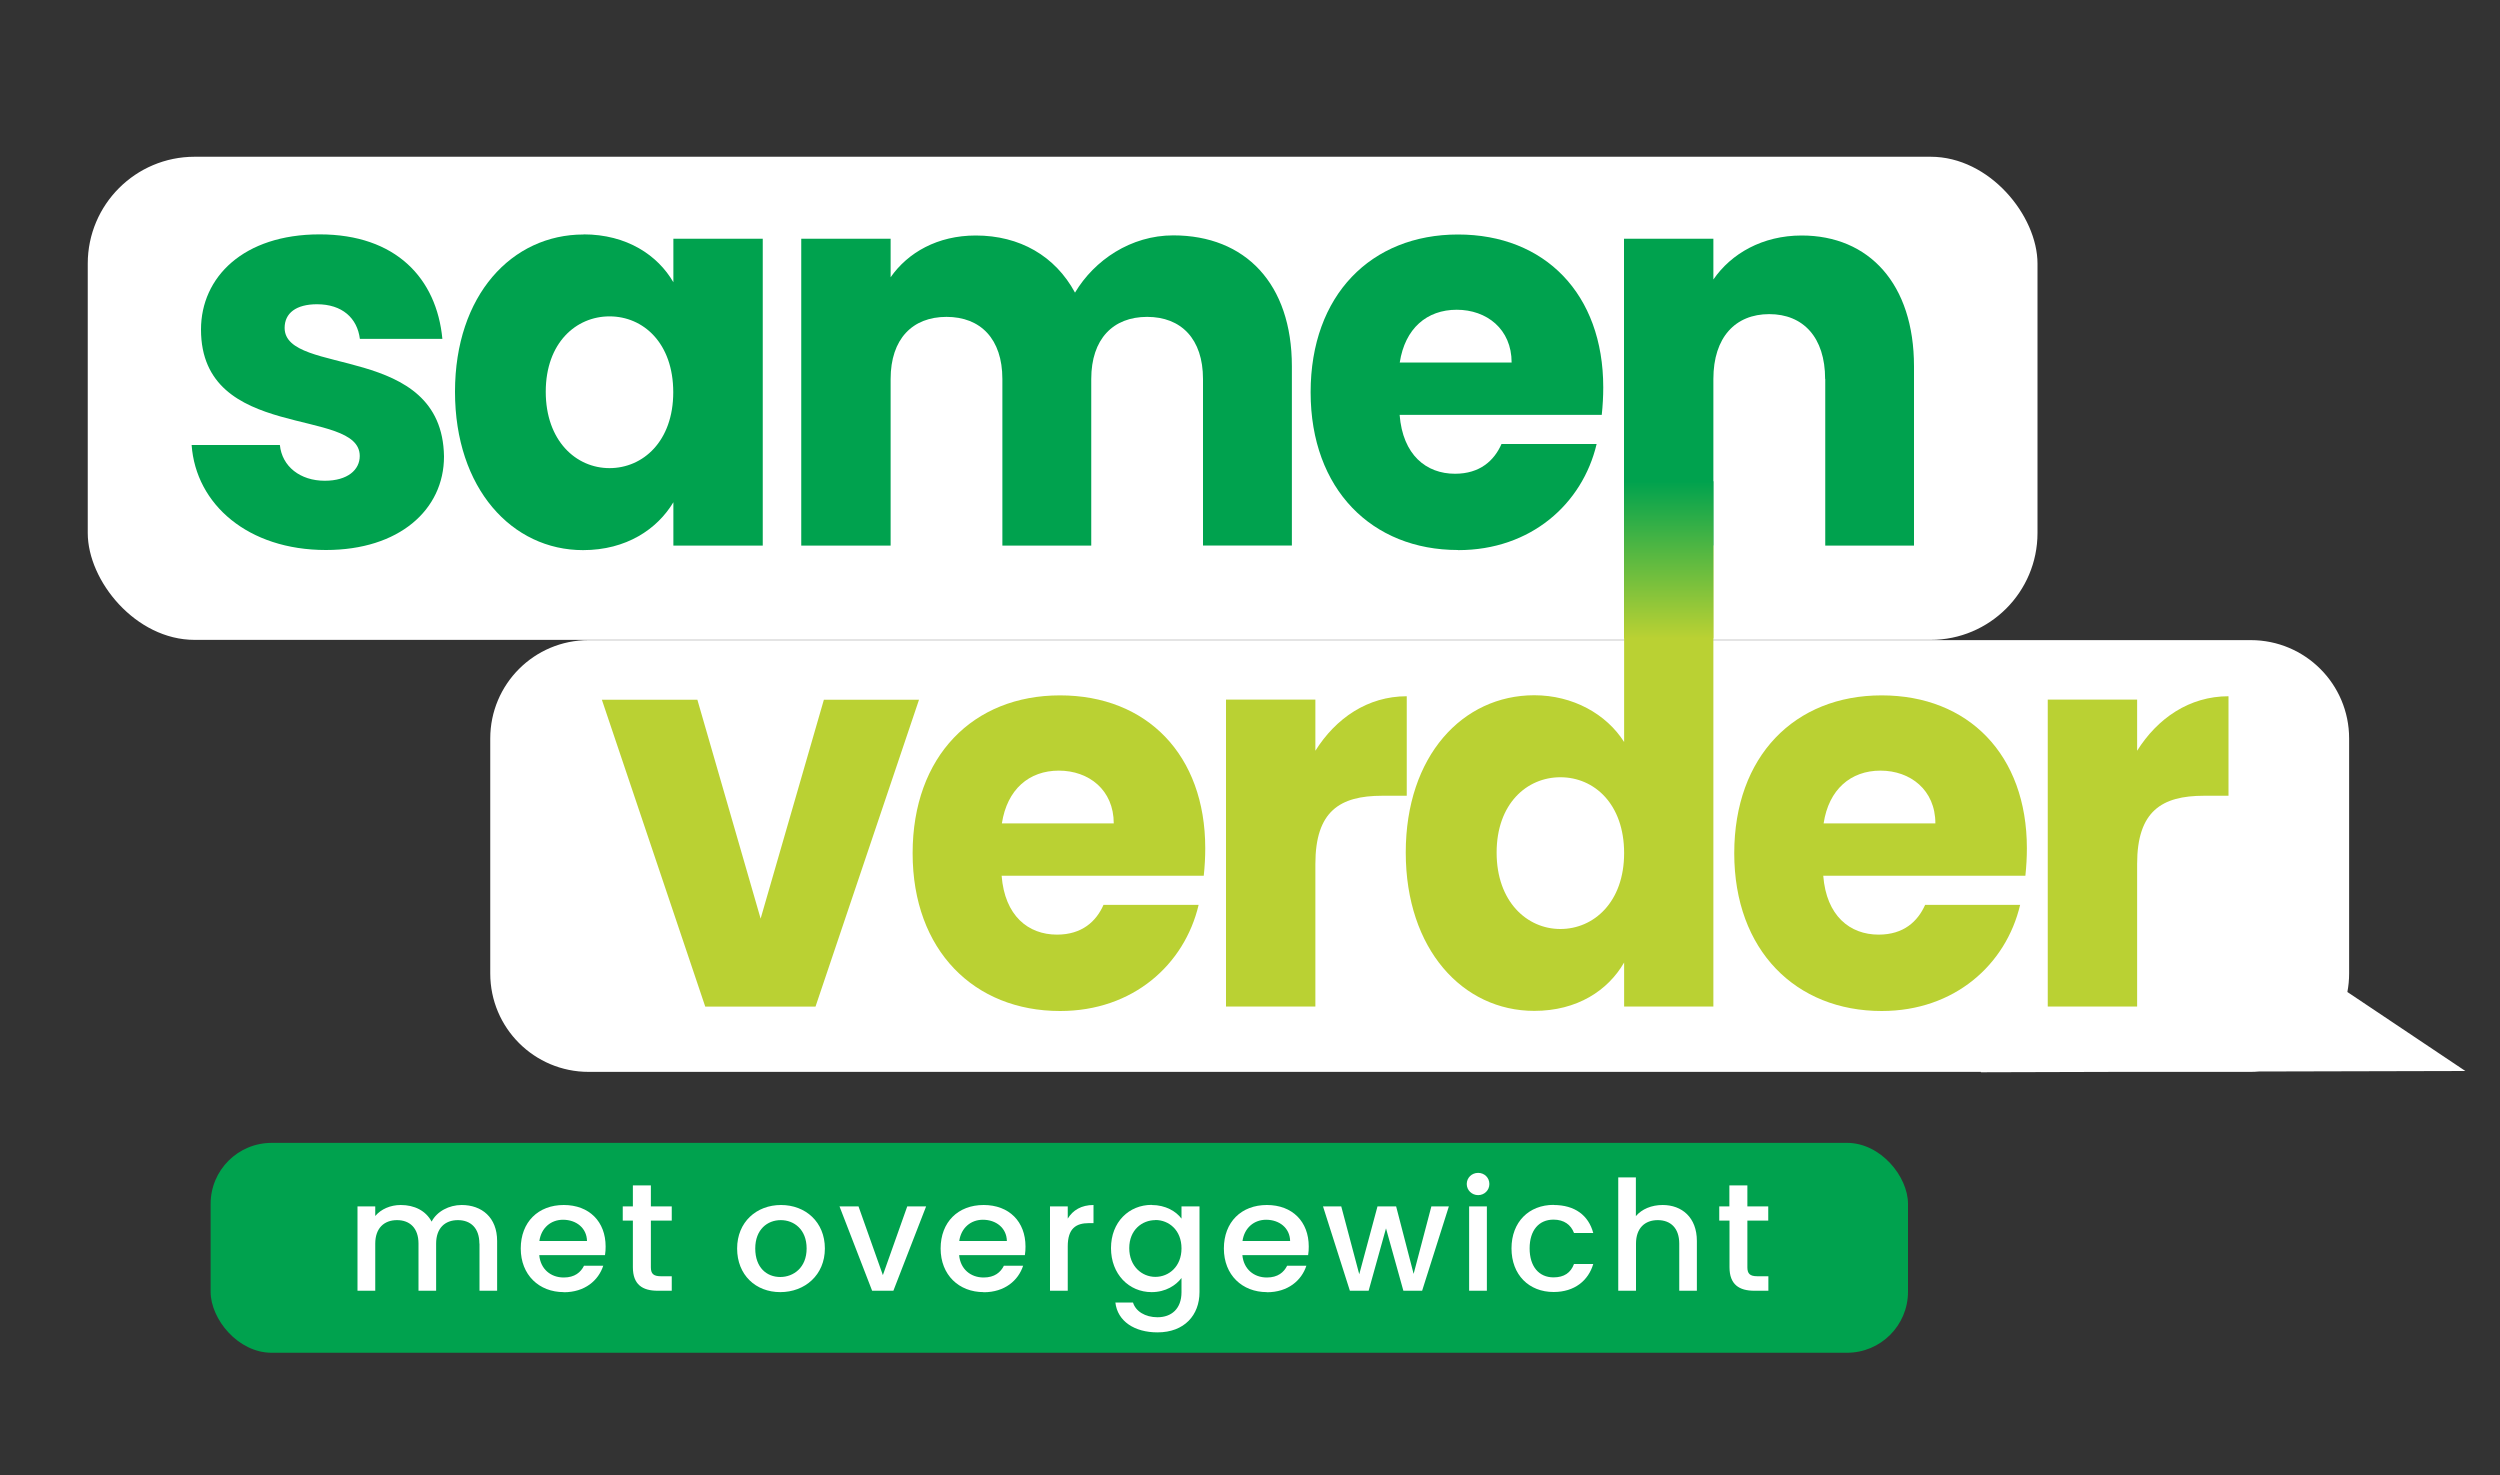 <?xml version="1.0" encoding="UTF-8"?> <svg xmlns="http://www.w3.org/2000/svg" xmlns:xlink="http://www.w3.org/1999/xlink" xmlns:i="http://ns.adobe.com/AdobeIllustrator/10.0/" id="Laag_1" version="1.1" viewBox="0 0 200 118"><rect x="0" y="0" width="200" height="118" fill="#333333" stroke="none"/><defs><style> .st0 { fill: #00a24e; } .st1 { fill: #bad133; } .st2 { fill: #fff; } .st3 { fill: url(#Naamloos_verloop_4); } </style><linearGradient id="Naamloos_verloop_4" data-name="Naamloos verloop 4" x1="133.5" y1="163.59" x2="133.5" y2="151.02" gradientTransform="translate(0 202.09) scale(1 -1)" gradientUnits="userSpaceOnUse"><stop offset="0" stop-color="#00a24e"></stop><stop offset="1" stop-color="#bad133"></stop></linearGradient></defs><rect class="st2" x="7.02" y="12.54" width="155.98" height="38.65" rx="8.55" ry="8.55"></rect><rect class="st0" x="16.85" y="91.43" width="135.79" height="16.79" rx="4.88" ry="4.88"></rect><path class="st2" d="M180.7,85.72l16.53-.04-9.44-6.32c.09-.48.14-.97.14-1.48v-18.8c0-4.35-3.52-7.87-7.87-7.87H47.09c-4.35,0-7.87,3.52-7.87,7.87v18.8c0,4.35,3.52,7.87,7.87,7.87h111.38v.03s10.92-.03,10.92-.03h10.67c.22,0,.43-.01.64-.03Z"></path><g><path class="st0" d="M26.07,44c-6.23,0-10.4-3.65-10.74-8.4h7.06c.17,1.72,1.63,2.86,3.59,2.86,1.84,0,2.8-.88,2.8-1.98,0-3.96-12.7-1.1-12.7-10.12,0-4.18,3.39-7.61,9.49-7.61s9.36,3.52,9.82,8.36h-6.6c-.21-1.67-1.42-2.77-3.43-2.77-1.67,0-2.59.71-2.59,1.89,0,3.92,12.62,1.15,12.75,10.29,0,4.27-3.6,7.48-9.44,7.48h0Z"></path><path class="st0" d="M46.68,18.75c3.47,0,5.94,1.67,7.19,3.83v-3.48h7.15v24.55h-7.15v-3.47c-1.29,2.15-3.76,3.83-7.23,3.83-5.68,0-10.24-4.93-10.24-12.67s4.56-12.58,10.28-12.58h0ZM48.76,25.31c-2.67,0-5.1,2.11-5.1,6.03s2.42,6.11,5.1,6.11,5.1-2.15,5.1-6.07-2.38-6.07-5.1-6.07h0Z"></path><path class="st0" d="M96.24,30.32c0-3.21-1.75-4.97-4.47-4.97s-4.47,1.76-4.47,4.97v13.33h-7.11v-13.33c0-3.21-1.75-4.97-4.47-4.97s-4.47,1.76-4.47,4.97v13.33h-7.15v-24.55h7.15v3.08c1.38-1.98,3.76-3.34,6.81-3.34,3.51,0,6.35,1.63,7.94,4.57,1.55-2.6,4.47-4.58,7.86-4.58,5.77,0,9.49,3.87,9.49,10.47v14.34h-7.11v-13.33h0Z"></path><path class="st0" d="M116.63,44c-6.86,0-11.78-4.84-11.78-12.62s4.85-12.62,11.79-12.62,11.62,4.75,11.62,12.23c0,.71-.04,1.45-.12,2.2h-16.17c.25,3.21,2.13,4.71,4.43,4.71,2,0,3.14-1.06,3.72-2.38h7.61c-1.13,4.79-5.26,8.49-11.07,8.49h0ZM111.99,29h8.94c0-2.68-2-4.22-4.39-4.22s-4.14,1.49-4.56,4.22Z"></path><path class="st0" d="M146.01,30.32c0-3.34-1.76-5.19-4.47-5.19s-4.47,1.85-4.47,5.19v13.33h-7.15v-24.55h7.15v3.26c1.42-2.07,3.93-3.52,7.06-3.52,5.39,0,8.99,3.87,8.99,10.47v14.34h-7.1v-13.33h0Z"></path></g><g><path class="st1" d="M55.79,55.98l5.06,17.51,5.06-17.51h7.61l-8.28,24.55h-8.82l-8.27-24.55h7.65,0Z"></path><path class="st1" d="M84.8,80.88c-6.86,0-11.79-4.84-11.79-12.62s4.85-12.63,11.79-12.63,11.62,4.75,11.62,12.23c0,.71-.04,1.45-.12,2.2h-16.17c.25,3.21,2.13,4.71,4.43,4.71,2,0,3.14-1.06,3.72-2.38h7.61c-1.13,4.79-5.26,8.49-11.07,8.49h0ZM80.16,65.87h8.94c0-2.68-2-4.22-4.39-4.22s-4.14,1.5-4.56,4.22Z"></path><path class="st1" d="M105.23,80.52h-7.15v-24.55h7.15v4.09c1.63-2.6,4.18-4.36,7.31-4.36v7.96h-1.96c-3.39,0-5.35,1.23-5.35,5.46v11.4h0Z"></path><path class="st1" d="M122.74,55.62c3.09,0,5.77,1.5,7.19,3.74v-15.71s7.14,0,7.14,0v36.87s-7.14,0-7.14,0v-3.52c-1.29,2.24-3.76,3.87-7.19,3.87-5.72,0-10.28-4.93-10.28-12.67s4.56-12.58,10.28-12.58h0ZM124.83,62.18c-2.68,0-5.1,2.11-5.1,6.03s2.43,6.11,5.1,6.11,5.1-2.15,5.1-6.07-2.38-6.07-5.1-6.07h0Z"></path><path class="st1" d="M150.53,80.88c-6.85,0-11.79-4.84-11.79-12.62s4.85-12.63,11.79-12.63,11.62,4.75,11.62,12.23c0,.71-.04,1.45-.12,2.2h-16.17c.25,3.21,2.13,4.71,4.43,4.71,2.01,0,3.13-1.06,3.72-2.38h7.6c-1.13,4.79-5.26,8.49-11.07,8.49h0ZM145.89,65.87h8.94c0-2.68-2.01-4.22-4.39-4.22s-4.14,1.5-4.55,4.22h0Z"></path><path class="st1" d="M170.97,80.52h-7.15v-24.55h7.15v4.09c1.63-2.6,4.18-4.36,7.31-4.36v7.96h-1.96c-3.38,0-5.35,1.23-5.35,5.46v11.4h0Z"></path></g><rect class="st3" x="129.92" y="38.5" width="7.15" height="12.57"></rect><g><path class="st2" d="M38.35,99.49c0-1.24-.69-1.88-1.72-1.88s-1.74.64-1.74,1.88v3.77h-1.41v-3.77c0-1.24-.69-1.88-1.72-1.88s-1.74.64-1.74,1.88v3.77h-1.42v-6.75h1.42v.77c.46-.55,1.21-.88,2.04-.88,1.09,0,2,.45,2.47,1.33.42-.82,1.4-1.33,2.4-1.33,1.61,0,2.84.99,2.84,2.88v3.98h-1.41v-3.77Z"></path><path class="st2" d="M45.1,103.37c-1.97,0-3.44-1.37-3.44-3.49s1.4-3.48,3.44-3.48,3.35,1.33,3.35,3.32c0,.23-.01.45-.05.69h-5.26c.1,1.11.91,1.79,1.96,1.79.88,0,1.36-.42,1.62-.94h1.54c-.39,1.18-1.47,2.12-3.16,2.12ZM43.15,99.28h3.81c-.02-1.04-.86-1.7-1.92-1.7-.96,0-1.74.64-1.89,1.7Z"></path><path class="st2" d="M50.63,97.65h-.81v-1.14h.81v-1.68h1.44v1.68h1.67v1.14h-1.67v3.74c0,.5.2.71.8.71h.87v1.16h-1.12c-1.23,0-1.99-.5-1.99-1.88v-3.74Z"></path><path class="st2" d="M62.42,103.37c-1.96,0-3.45-1.37-3.45-3.49s1.55-3.48,3.51-3.48,3.51,1.36,3.51,3.48-1.6,3.49-3.57,3.49ZM62.42,102.16c1.06,0,2.11-.75,2.11-2.28s-1.01-2.27-2.07-2.27-2.04.74-2.04,2.27.92,2.28,2,2.28Z"></path><path class="st2" d="M68.68,96.51l1.95,5.5,1.95-5.5h1.51l-2.62,6.75h-1.7l-2.61-6.75h1.52Z"></path><path class="st2" d="M78.69,103.37c-1.97,0-3.44-1.37-3.44-3.49s1.4-3.48,3.44-3.48,3.35,1.33,3.35,3.32c0,.23-.01.45-.05.69h-5.26c.1,1.11.91,1.79,1.96,1.79.88,0,1.36-.42,1.62-.94h1.54c-.39,1.18-1.47,2.12-3.16,2.12ZM76.74,99.28h3.81c-.02-1.04-.86-1.7-1.92-1.7-.96,0-1.74.64-1.89,1.7Z"></path><path class="st2" d="M85.42,103.26h-1.42v-6.75h1.42v.98c.4-.67,1.09-1.09,2.06-1.09v1.45h-.36c-1.05,0-1.7.43-1.7,1.86v3.55Z"></path><path class="st2" d="M92.13,96.4c1.12,0,1.96.51,2.39,1.09v-.98h1.44v6.86c0,1.84-1.21,3.22-3.36,3.22-1.84,0-3.2-.89-3.37-2.39h1.41c.21.7.97,1.18,1.96,1.18,1.1,0,1.92-.66,1.92-2.01v-1.13c-.44.58-1.26,1.13-2.39,1.13-1.81,0-3.25-1.43-3.25-3.52s1.44-3.46,3.25-3.46ZM92.43,97.61c-1.06,0-2.09.78-2.09,2.24s1.02,2.3,2.09,2.3,2.09-.82,2.09-2.28-1.01-2.27-2.09-2.27Z"></path><path class="st2" d="M101.35,103.37c-1.97,0-3.44-1.37-3.44-3.49s1.4-3.48,3.44-3.48,3.35,1.33,3.35,3.32c0,.23-.01.45-.05.69h-5.26c.1,1.11.91,1.79,1.96,1.79.88,0,1.36-.42,1.62-.94h1.54c-.39,1.18-1.47,2.12-3.16,2.12ZM99.4,99.28h3.81c-.02-1.04-.86-1.7-1.92-1.7-.96,0-1.74.64-1.89,1.7Z"></path><path class="st2" d="M105.85,96.51h1.45l1.44,5.43,1.46-5.43h1.49l1.4,5.4,1.42-5.4h1.4l-2.14,6.75h-1.5l-1.39-4.99-1.39,4.99h-1.5l-2.15-6.75Z"></path><path class="st2" d="M117.34,94.72c0-.5.4-.89.91-.89s.9.39.9.89-.4.89-.9.89-.91-.39-.91-.89ZM117.53,96.51h1.42v6.75h-1.42v-6.75Z"></path><path class="st2" d="M124.29,96.4c1.69,0,2.79.82,3.17,2.24h-1.54c-.24-.65-.79-1.07-1.64-1.07-1.15,0-1.91.83-1.91,2.3s.76,2.32,1.91,2.32c.85,0,1.38-.37,1.64-1.07h1.54c-.39,1.32-1.49,2.24-3.17,2.24-1.97,0-3.37-1.37-3.37-3.49s1.4-3.48,3.37-3.48Z"></path><path class="st2" d="M129.45,94.19h1.42v3.1c.47-.56,1.25-.89,2.14-.89,1.54,0,2.74.99,2.74,2.88v3.98h-1.41v-3.77c0-1.24-.69-1.88-1.72-1.88s-1.74.64-1.74,1.88v3.77h-1.42v-9.07Z"></path><path class="st2" d="M138.35,97.65h-.81v-1.14h.81v-1.68h1.44v1.68h1.67v1.14h-1.67v3.74c0,.5.2.71.8.71h.88v1.16h-1.12c-1.22,0-1.99-.5-1.99-1.88v-3.74Z"></path></g></svg> 